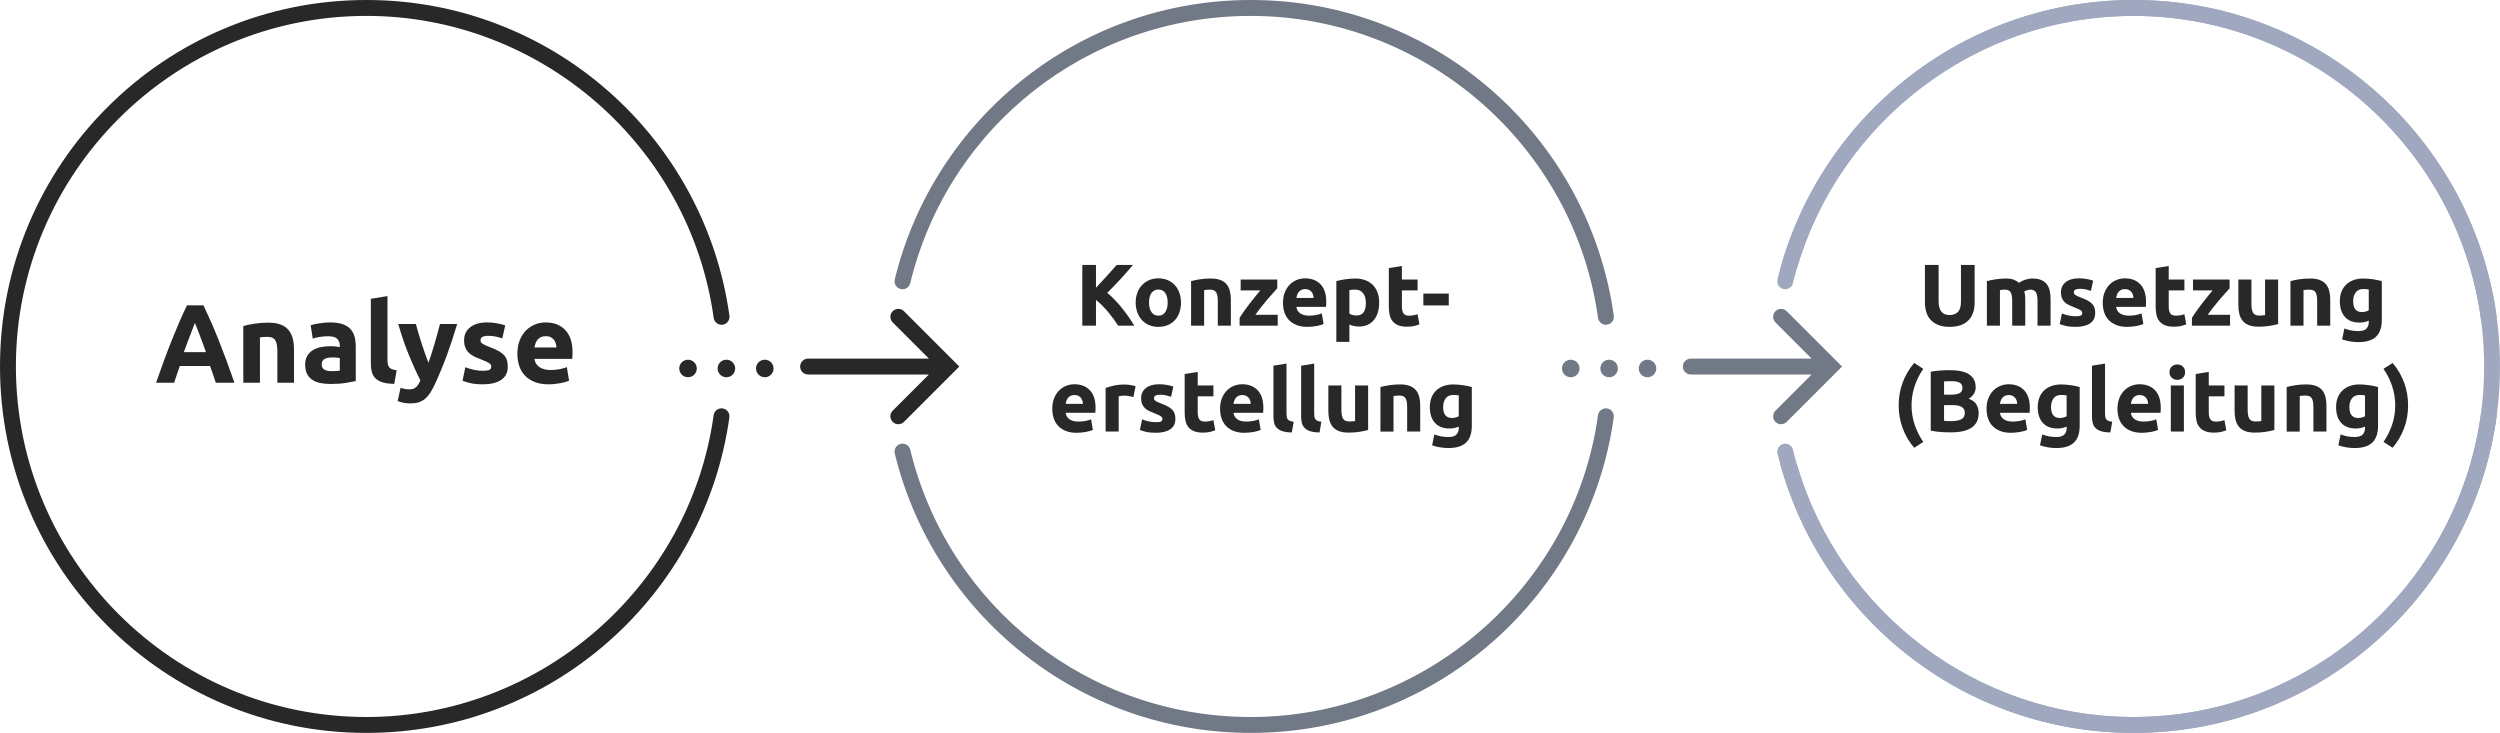 <?xml version="1.0" encoding="UTF-8"?> <svg xmlns="http://www.w3.org/2000/svg" id="_Ńëîé_1" data-name="Ńëîé 1" viewBox="0 0 2596.28 761.13"><defs><style> .cls-1 { fill: #717886; } .cls-2 { fill: #282828; } .cls-3 { fill: #9fa8bf; } </style></defs><path class="cls-2" d="m380.56,761.13c-51.37,0-101.21-10.06-148.14-29.91-45.32-19.17-86.02-46.61-120.96-81.55-34.95-34.95-62.39-75.65-81.55-120.96C10.06,481.78,0,431.94,0,380.56s10.06-101.21,29.91-148.14c19.17-45.32,46.61-86.02,81.55-120.96,34.95-34.95,75.65-62.39,120.96-81.55C279.35,10.06,329.19,0,380.56,0,427.58,0,473.48,8.47,516.99,25.18c42.03,16.14,80.57,39.46,114.55,69.29,68.75,60.36,113.49,143.26,125.98,233.42.3,2.18-.26,4.36-1.59,6.11-1.33,1.76-3.27,2.89-5.45,3.2-.38.05-.76.08-1.14.08-4.09,0-7.6-3.06-8.17-7.13C716.4,151.35,561.38,16.51,380.56,16.51,179.83,16.51,16.51,179.82,16.51,380.56s163.31,364.05,364.05,364.05c180.7,0,335.71-134.75,360.56-313.43.56-4.06,4.08-7.12,8.17-7.12.38,0,.76.03,1.14.08,4.51.63,7.67,4.81,7.04,9.31-12.53,90.11-57.29,172.95-126.03,233.27-33.98,29.81-72.51,53.11-114.52,69.24-43.49,16.7-89.37,25.16-136.37,25.16Z"></path><path class="cls-1" d="m1667.75,337.29c-4.09,0-7.6-3.06-8.17-7.12-24.76-178.81-179.78-313.65-360.59-313.65-168.45,0-313.91,114.14-353.72,277.58-.9,3.71-4.2,6.3-8.02,6.3-.66,0-1.32-.08-1.96-.24-4.42-1.08-7.14-5.55-6.07-9.98,10.01-41.08,26.73-79.98,49.72-115.61,22.59-35.02,50.59-65.95,83.23-91.93,32.96-26.23,69.7-46.66,109.21-60.71C1212.27,7.38,1255.21,0,1298.99,0,1346.01,0,1391.91,8.47,1435.41,25.18c42.03,16.14,80.57,39.46,114.55,69.29,68.75,60.36,113.49,143.26,125.98,233.42.3,2.18-.26,4.36-1.59,6.11-1.33,1.76-3.27,2.89-5.45,3.2-.38.05-.76.08-1.14.08Z"></path><path class="cls-1" d="m1298.99,761.13c-43.79,0-86.72-7.38-127.6-21.92-39.51-14.06-76.25-34.49-109.21-60.71-32.64-25.98-60.65-56.91-83.23-91.93-22.99-35.64-39.71-74.54-49.72-115.61-1.08-4.42,1.64-8.9,6.07-9.98.64-.16,1.3-.24,1.96-.24,3.82,0,7.11,2.59,8.02,6.3,39.81,163.43,185.27,277.58,353.72,277.58,180.71,0,335.71-134.75,360.56-313.44.56-4.06,4.08-7.12,8.17-7.12.38,0,.77.03,1.15.08,4.51.63,7.67,4.81,7.04,9.31-12.53,90.11-57.29,172.96-126.03,233.27-33.98,29.82-72.51,53.11-114.52,69.24-43.49,16.7-89.37,25.16-136.37,25.16Z"></path><path class="cls-2" d="m794.24,391.78c-5.02,0-9.11-4.09-9.11-9.11s4.09-9.11,9.11-9.11,9.11,4.09,9.11,9.11-4.09,9.11-9.11,9.11Zm-39.86,0c-5.02,0-9.11-4.09-9.11-9.11s4.09-9.11,9.11-9.11,9.11,4.09,9.11,9.11-4.09,9.11-9.11,9.11Zm-39.86,0c-5.02,0-9.11-4.09-9.11-9.11s4.09-9.11,9.11-9.11,9.11,4.09,9.11,9.11-4.09,9.11-9.11,9.11Z"></path><path class="cls-2" d="m932.95,440.58c-2.21,0-4.28-.86-5.84-2.42-1.56-1.56-2.42-3.63-2.42-5.84s.86-4.28,2.42-5.84l37.55-37.55h-125.44c-4.55,0-8.26-3.7-8.26-8.26s3.7-8.26,8.26-8.26h125.44l-37.55-37.55c-1.56-1.56-2.42-3.63-2.42-5.84s.86-4.28,2.42-5.84c1.56-1.56,3.63-2.42,5.84-2.42s4.28.86,5.84,2.42l57.48,57.48-57.48,57.48c-1.56,1.56-3.63,2.42-5.84,2.42Z"></path><path class="cls-3" d="m2584.47,337.29c-4.09,0-7.6-3.06-8.17-7.12-24.76-178.81-179.78-313.65-360.59-313.65-168.45,0-313.91,114.14-353.72,277.58-.9,3.71-4.2,6.3-8.02,6.3-.66,0-1.32-.08-1.96-.24-4.42-1.08-7.14-5.55-6.07-9.98,10.01-41.08,26.73-79.98,49.72-115.61,22.59-35.02,50.59-65.95,83.23-91.93,32.96-26.23,69.7-46.66,109.21-60.71C2129,7.38,2171.93,0,2215.71,0,2262.73,0,2308.63,8.47,2352.13,25.18c42.03,16.14,80.57,39.46,114.55,69.29,68.75,60.36,113.49,143.26,125.98,233.42.3,2.18-.26,4.36-1.59,6.11-1.33,1.76-3.27,2.89-5.45,3.2-.38.05-.76.08-1.14.08Z"></path><path class="cls-3" d="m2215.71,761.13c-43.79,0-86.72-7.38-127.6-21.92-39.51-14.06-76.25-34.49-109.21-60.71-32.64-25.98-60.65-56.91-83.23-91.93-22.99-35.64-39.71-74.54-49.72-115.61-1.08-4.42,1.64-8.9,6.07-9.98.64-.16,1.3-.24,1.96-.24,3.82,0,7.11,2.59,8.02,6.3,39.81,163.43,185.27,277.58,353.72,277.58,180.71,0,335.71-134.75,360.56-313.44.56-4.06,4.08-7.12,8.17-7.12.38,0,.77.03,1.15.08,4.51.63,7.67,4.81,7.04,9.31-12.53,90.11-57.29,172.96-126.03,233.27-33.98,29.82-72.51,53.11-114.52,69.24-43.49,16.7-89.37,25.16-136.37,25.16Z"></path><path class="cls-1" d="m1710.96,391.78c-5.02,0-9.11-4.09-9.11-9.11s4.09-9.11,9.11-9.11,9.11,4.09,9.11,9.11-4.09,9.11-9.11,9.11Zm-39.86,0c-5.02,0-9.11-4.09-9.11-9.11s4.09-9.11,9.11-9.11,9.11,4.09,9.11,9.11-4.09,9.11-9.11,9.11Zm-39.86,0c-5.02,0-9.11-4.09-9.11-9.11s4.09-9.11,9.11-9.11,9.11,4.09,9.11,9.11-4.09,9.11-9.11,9.11Z"></path><path class="cls-1" d="m1849.67,440.58c-2.21,0-4.28-.86-5.84-2.42-1.56-1.56-2.42-3.63-2.42-5.84s.86-4.28,2.42-5.84l37.55-37.55h-125.44c-4.55,0-8.26-3.7-8.26-8.26s3.7-8.26,8.26-8.26h125.44l-37.55-37.55c-1.56-1.56-2.42-3.63-2.42-5.84s.86-4.28,2.42-5.84c1.56-1.56,3.63-2.42,5.84-2.42s4.28.86,5.84,2.42l57.48,57.48-57.48,57.48c-1.56,1.56-3.63,2.42-5.84,2.42Z"></path><path class="cls-3" d="m2566.37,232.43c-19.17-45.32-46.61-86.02-81.55-120.96-34.95-34.95-75.65-62.39-120.96-81.55-46.92-19.85-96.76-29.91-148.14-29.91-47,0-92.88,8.47-136.37,25.16-42.01,16.13-80.54,39.43-114.52,69.24-56.36,49.46-96.59,114.07-116.16,185.41h17.15c44.18-153.17,186.53-263.3,349.9-263.3,200.74,0,364.05,163.31,364.05,364.05s-163.31,364.05-364.05,364.05c-163.14,0-305.26-109.77-349.68-262.56h-17.18c19.63,71.01,59.75,135.31,115.88,184.59,33.98,29.84,72.53,53.15,114.55,69.29,43.51,16.71,89.4,25.18,136.42,25.18,51.37,0,101.21-10.06,148.14-29.91,45.32-19.17,86.02-46.61,120.96-81.55,34.95-34.95,62.39-75.65,81.55-120.96,19.85-46.92,29.91-96.76,29.91-148.14s-10.06-101.21-29.91-148.14Z"></path><g><path class="cls-2" d="m224.11,397.49c-.9-2.79-1.86-5.66-2.89-8.61-1.03-2.94-2.06-5.88-3.08-8.79h-31.4c-1.02,2.93-2.03,5.87-3.05,8.82-1.02,2.95-1.97,5.81-2.85,8.58h-18.79c3.02-8.66,5.89-16.66,8.61-24.01,2.71-7.35,5.37-14.27,7.97-20.76s5.16-12.66,7.68-18.5c2.52-5.84,5.14-11.54,7.86-17.11h17.15c2.64,5.57,5.24,11.27,7.81,17.11,2.56,5.84,5.15,12.01,7.75,18.5,2.6,6.5,5.26,13.42,7.98,20.76,2.72,7.35,5.59,15.35,8.62,24.01h-19.38Zm-21.74-62.18c-.4,1.17-1,2.76-1.77,4.76-.78,2.01-1.66,4.33-2.66,6.97-.99,2.63-2.1,5.53-3.33,8.7-1.23,3.17-2.47,6.49-3.74,9.96h22.99c-1.23-3.49-2.42-6.82-3.57-9.99-1.15-3.18-2.25-6.08-3.29-8.72-1.04-2.63-1.95-4.95-2.73-6.96-.78-2.01-1.42-3.58-1.9-4.72Z"></path><path class="cls-2" d="m252.65,338.56c2.94-.85,6.73-1.64,11.37-2.38,4.64-.73,9.51-1.1,14.62-1.1s9.49.68,12.93,2.03c3.44,1.35,6.17,3.27,8.18,5.74,2.01,2.48,3.44,5.41,4.29,8.82.85,3.4,1.28,7.19,1.28,11.37v34.45h-17.28v-32.36c0-5.57-.74-9.51-2.2-11.83-1.47-2.32-4.22-3.48-8.24-3.48-1.24,0-2.55.06-3.94.17-1.39.12-2.63.25-3.71.41v47.1h-17.28v-58.93Z"></path><path class="cls-2" d="m342.9,334.85c5.1,0,9.36.58,12.76,1.74,3.4,1.16,6.13,2.82,8.18,4.99,2.05,2.17,3.5,4.8,4.35,7.89.85,3.09,1.28,6.54,1.28,10.32v35.96c-2.48.54-5.92,1.18-10.32,1.91-4.41.73-9.74,1.1-16.01,1.1-3.94,0-7.52-.35-10.73-1.04-3.21-.7-5.97-1.84-8.29-3.42-2.32-1.58-4.1-3.65-5.34-6.21-1.24-2.55-1.86-5.68-1.86-9.4s.71-6.57,2.15-9.05c1.43-2.47,3.34-4.45,5.74-5.92,2.4-1.47,5.14-2.53,8.24-3.19,3.09-.66,6.3-.99,9.63-.99,2.24,0,4.23.1,5.97.29,1.74.19,3.15.45,4.23.75v-1.62c0-2.94-.89-5.3-2.67-7.08-1.78-1.78-4.87-2.67-9.28-2.67-2.94,0-5.84.21-8.7.64-2.86.43-5.34,1.03-7.42,1.8l-2.2-13.92c1-.31,2.26-.64,3.77-.99,1.51-.35,3.15-.66,4.93-.93,1.78-.27,3.65-.5,5.63-.7,1.97-.19,3.96-.29,5.97-.29Zm1.39,50.58c1.7,0,3.32-.04,4.87-.12,1.55-.08,2.78-.19,3.71-.35v-13.11c-.7-.15-1.74-.31-3.13-.46-1.39-.15-2.67-.23-3.83-.23-1.62,0-3.15.1-4.58.29-1.43.19-2.69.56-3.77,1.1-1.08.54-1.93,1.28-2.55,2.2-.62.93-.93,2.09-.93,3.48,0,2.71.91,4.58,2.73,5.63,1.82,1.04,4.31,1.57,7.48,1.57Z"></path><path class="cls-2" d="m409.48,398.65c-5.03-.08-9.11-.62-12.24-1.62-3.13-1-5.61-2.42-7.42-4.23-1.82-1.82-3.06-4.02-3.71-6.61-.66-2.59-.99-5.51-.99-8.76v-67.16l17.28-2.78v66.47c0,1.55.12,2.94.35,4.18.23,1.24.68,2.28,1.33,3.13.66.85,1.6,1.55,2.84,2.09,1.24.54,2.9.89,4.99,1.04l-2.44,14.27Z"></path><path class="cls-2" d="m474.79,336.47c-3.49,11.76-7.13,22.78-10.93,33.06-3.8,10.29-7.95,20.26-12.44,29.93-1.63,3.48-3.25,6.44-4.88,8.87-1.63,2.44-3.41,4.45-5.34,6.03-1.94,1.58-4.12,2.74-6.56,3.48-2.44.73-5.29,1.1-8.54,1.1-2.71,0-5.21-.25-7.49-.75-2.28-.5-4.16-1.06-5.63-1.68l3.02-13.8c1.78.62,3.37,1.04,4.76,1.28,1.39.23,2.86.35,4.41.35,3.09,0,5.47-.83,7.14-2.49,1.66-1.66,3.08-3.96,4.24-6.9-3.95-7.73-7.89-16.41-11.84-26.04-3.95-9.63-7.66-20.43-11.14-32.42h18.33c.78,3.02,1.69,6.28,2.74,9.8,1.05,3.52,2.16,7.08,3.32,10.67,1.16,3.6,2.35,7.1,3.55,10.5,1.2,3.4,2.35,6.5,3.44,9.28,1.01-2.78,2.06-5.88,3.14-9.28,1.09-3.4,2.16-6.9,3.2-10.5,1.05-3.6,2.06-7.15,3.03-10.67.97-3.52,1.84-6.79,2.62-9.8h17.87Z"></path><path class="cls-2" d="m501.47,385.07c3.17,0,5.41-.31,6.73-.93,1.31-.62,1.97-1.82,1.97-3.6,0-1.39-.85-2.61-2.55-3.65-1.7-1.04-4.29-2.22-7.77-3.54-2.71-1-5.16-2.05-7.37-3.13-2.2-1.08-4.08-2.38-5.63-3.89-1.55-1.51-2.75-3.31-3.6-5.39-.85-2.09-1.28-4.6-1.28-7.54,0-5.72,2.13-10.25,6.38-13.57,4.25-3.32,10.09-4.99,17.52-4.99,3.71,0,7.27.33,10.67.99,3.4.66,6.11,1.37,8.12,2.15l-3.02,13.46c-2.01-.7-4.2-1.31-6.55-1.86-2.36-.54-5.01-.81-7.95-.81-5.41,0-8.12,1.51-8.12,4.52,0,.7.12,1.32.35,1.86.23.54.7,1.06,1.39,1.57.7.5,1.64,1.05,2.84,1.63,1.2.59,2.73,1.23,4.58,1.93,3.79,1.4,6.92,2.79,9.4,4.15,2.47,1.37,4.43,2.84,5.86,4.42,1.43,1.58,2.44,3.34,3.02,5.27.58,1.93.87,4.17.87,6.71,0,6.02-2.26,10.57-6.79,13.66-4.52,3.08-10.92,4.63-19.2,4.63-5.41,0-9.92-.46-13.51-1.39-3.6-.93-6.09-1.7-7.48-2.32l2.9-14.04c2.94,1.16,5.95,2.07,9.05,2.73,3.09.66,6.15.99,9.16.99Z"></path><path class="cls-2" d="m537.31,367.44c0-5.41.83-10.15,2.49-14.21,1.66-4.06,3.85-7.44,6.55-10.15,2.71-2.71,5.82-4.76,9.34-6.15,3.52-1.39,7.13-2.09,10.85-2.09,8.66,0,15.5,2.65,20.53,7.95,5.03,5.3,7.54,13.09,7.54,23.37,0,1.01-.04,2.11-.12,3.31-.08,1.2-.16,2.26-.23,3.19h-39.21c.39,3.56,2.05,6.38,4.99,8.47,2.94,2.09,6.88,3.13,11.83,3.13,3.17,0,6.28-.29,9.34-.87,3.05-.58,5.55-1.29,7.48-2.15l2.32,14.04c-.93.46-2.17.93-3.71,1.39-1.55.46-3.27.87-5.16,1.22-1.9.35-3.93.64-6.09.87-2.17.23-4.33.35-6.5.35-5.49,0-10.27-.81-14.33-2.44s-7.42-3.85-10.09-6.67c-2.67-2.82-4.64-6.17-5.92-10.03-1.28-3.87-1.91-8.04-1.91-12.53Zm40.6-6.61c-.08-1.47-.33-2.9-.75-4.29-.43-1.39-1.08-2.63-1.97-3.71-.89-1.08-2.01-1.97-3.36-2.67-1.35-.7-3.04-1.04-5.05-1.04s-3.6.33-4.99.99c-1.39.66-2.55,1.53-3.48,2.61-.93,1.08-1.64,2.34-2.15,3.77-.5,1.43-.87,2.88-1.1,4.35h22.85Z"></path></g><g><path class="cls-2" d="m1161.18,338.19c-1.28-2.05-2.78-4.27-4.52-6.65-1.73-2.38-3.6-4.79-5.61-7.21-2-2.42-4.1-4.74-6.29-6.96-2.19-2.22-4.38-4.18-6.57-5.89v26.71h-14.2v-63.06h14.2v23.7c3.65-3.83,7.36-7.84,11.12-12.03,3.77-4.18,7.24-8.08,10.43-11.67h16.85c-4.29,5.11-8.61,10.03-12.95,14.74-4.34,4.72-8.91,9.46-13.71,14.24,5.04,4.21,9.91,9.2,14.6,14.98,4.69,5.78,9.19,12.14,13.52,19.1h-16.88Z"></path><path class="cls-2" d="m1226.47,314.16c0,3.76-.55,7.2-1.64,10.33-1.09,3.12-2.67,5.79-4.73,8.01-2.06,2.22-4.54,3.93-7.42,5.14-2.88,1.21-6.11,1.82-9.69,1.82s-6.72-.61-9.6-1.82c-2.88-1.21-5.35-2.93-7.42-5.14-2.06-2.21-3.67-4.88-4.82-8.01-1.15-3.12-1.73-6.57-1.73-10.33s.59-7.19,1.77-10.28c1.18-3.09,2.82-5.73,4.91-7.92,2.09-2.18,4.58-3.88,7.46-5.1,2.88-1.21,6.02-1.82,9.42-1.82s6.63.61,9.51,1.82c2.88,1.21,5.35,2.91,7.42,5.1,2.06,2.18,3.67,4.82,4.82,7.92,1.15,3.09,1.73,6.52,1.73,10.28Zm-13.83,0c0-4.19-.83-7.48-2.5-9.87-1.67-2.4-4.05-3.59-7.14-3.59s-5.49,1.2-7.19,3.59c-1.7,2.4-2.55,5.69-2.55,9.87s.85,7.51,2.55,9.96c1.7,2.46,4.09,3.69,7.19,3.69s5.47-1.23,7.14-3.69c1.67-2.46,2.5-5.78,2.5-9.96Z"></path><path class="cls-2" d="m1236.93,291.96c2.3-.67,5.28-1.29,8.92-1.87,3.64-.58,7.46-.86,11.47-.86s7.45.53,10.15,1.59c2.7,1.06,4.84,2.56,6.42,4.5,1.58,1.94,2.7,4.25,3.37,6.92.67,2.67,1,5.64,1,8.92v27.03h-13.56v-25.39c0-4.37-.58-7.46-1.73-9.28-1.15-1.82-3.31-2.73-6.46-2.73-.97,0-2,.05-3.09.14-1.09.09-2.06.2-2.91.32v36.95h-13.56v-46.23Z"></path><path class="cls-2" d="m1326.47,299.42c-1.09,1.21-2.57,2.85-4.42,4.91-1.85,2.06-3.85,4.34-5.97,6.83-2.13,2.49-4.27,5.1-6.43,7.83-2.16,2.73-4.12,5.37-5.88,7.92h23.16v11.28h-39.58v-8.01c1.27-2.18,2.81-4.53,4.6-7.05,1.79-2.52,3.67-5.05,5.64-7.6,1.97-2.55,3.93-5.02,5.87-7.42,1.94-2.4,3.73-4.56,5.37-6.51h-20.38v-11.28h38.04v9.1Z"></path><path class="cls-2" d="m1332.39,314.62c0-4.25.65-7.96,1.96-11.15,1.3-3.19,3.02-5.84,5.14-7.96,2.12-2.12,4.56-3.73,7.33-4.82,2.76-1.09,5.6-1.64,8.51-1.64,6.79,0,12.16,2.08,16.11,6.23,3.94,4.16,5.92,10.27,5.92,18.34,0,.79-.03,1.65-.09,2.59-.06.94-.12,1.77-.18,2.5h-30.76c.3,2.79,1.61,5,3.91,6.64,2.3,1.64,5.4,2.46,9.28,2.46,2.49,0,4.93-.23,7.33-.68,2.4-.46,4.35-1.02,5.87-1.68l1.82,11.01c-.73.36-1.7.73-2.91,1.09-1.21.36-2.56.68-4.05.96-1.49.27-3.08.5-4.78.68-1.7.18-3.4.27-5.1.27-4.31,0-8.05-.64-11.24-1.91-3.18-1.27-5.82-3.02-7.92-5.23-2.09-2.21-3.64-4.84-4.64-7.87-1-3.03-1.5-6.31-1.5-9.83Zm31.85-5.19c-.06-1.15-.26-2.27-.59-3.37-.33-1.09-.85-2.06-1.55-2.91-.7-.85-1.58-1.55-2.64-2.09-1.06-.55-2.38-.82-3.96-.82s-2.82.26-3.91.77c-1.09.52-2,1.2-2.73,2.05-.73.85-1.29,1.84-1.68,2.96-.4,1.12-.68,2.26-.86,3.41h17.93Z"></path><path class="cls-2" d="m1432.31,314.26c0,3.7-.46,7.07-1.37,10.1-.91,3.03-2.25,5.64-4,7.83-1.76,2.18-3.94,3.88-6.55,5.1-2.61,1.21-5.61,1.82-9.01,1.82-1.88,0-3.64-.18-5.28-.55-1.64-.36-3.22-.88-4.73-1.55v18.02h-13.56v-63.06c1.21-.36,2.61-.71,4.19-1.05,1.58-.33,3.23-.62,4.96-.86,1.73-.24,3.49-.44,5.28-.59,1.79-.15,3.5-.23,5.14-.23,3.94,0,7.46.59,10.56,1.77,3.09,1.18,5.7,2.85,7.83,5,2.12,2.15,3.75,4.78,4.87,7.87,1.12,3.09,1.68,6.55,1.68,10.37Zm-13.83.36c0-4.19-.94-7.54-2.82-10.06-1.88-2.52-4.67-3.78-8.37-3.78-1.21,0-2.34.05-3.37.14-1.03.09-1.88.2-2.55.32v24.48c.85.55,1.96,1,3.32,1.36,1.37.36,2.74.55,4.14.55,6.43,0,9.65-4.34,9.65-13.01Z"></path><path class="cls-2" d="m1442.32,278.4l13.56-2.18v14.1h16.29v11.28h-16.29v16.83c0,2.85.5,5.13,1.5,6.83,1,1.7,3.02,2.55,6.05,2.55,1.46,0,2.96-.14,4.5-.41,1.55-.27,2.96-.65,4.23-1.14l1.91,10.56c-1.64.67-3.46,1.24-5.46,1.73s-4.46.73-7.37.73c-3.7,0-6.77-.5-9.19-1.5-2.43-1-4.37-2.4-5.82-4.19-1.46-1.79-2.47-3.96-3.05-6.51-.58-2.55-.86-5.37-.86-8.46v-40.22Z"></path><path class="cls-2" d="m1478.17,304.88h26.39v12.29h-26.39v-12.29Z"></path><path class="cls-2" d="m1092.79,424.62c0-4.25.65-7.96,1.96-11.15,1.3-3.19,3.02-5.84,5.14-7.96s4.56-3.73,7.33-4.82c2.76-1.09,5.6-1.64,8.51-1.64,6.79,0,12.16,2.08,16.11,6.23,3.94,4.16,5.92,10.27,5.92,18.34,0,.79-.03,1.65-.09,2.59-.06.94-.12,1.77-.18,2.5h-30.76c.3,2.79,1.61,5,3.91,6.64,2.3,1.64,5.4,2.46,9.28,2.46,2.49,0,4.93-.23,7.33-.68,2.4-.46,4.35-1.01,5.87-1.68l1.82,11.01c-.73.36-1.7.73-2.91,1.09-1.21.36-2.56.68-4.05.96-1.49.27-3.08.5-4.78.68-1.7.18-3.4.27-5.1.27-4.31,0-8.05-.64-11.24-1.91-3.18-1.27-5.82-3.02-7.92-5.23-2.09-2.21-3.64-4.84-4.64-7.87-1-3.03-1.5-6.31-1.5-9.83Zm31.85-5.19c-.06-1.15-.26-2.27-.59-3.37-.33-1.09-.85-2.06-1.55-2.91-.7-.85-1.58-1.55-2.64-2.09-1.06-.55-2.38-.82-3.96-.82s-2.82.26-3.91.77c-1.09.52-2,1.2-2.73,2.05-.73.85-1.29,1.84-1.68,2.96-.4,1.12-.68,2.26-.86,3.41h17.93Z"></path><path class="cls-2" d="m1177.06,412.33c-1.21-.3-2.64-.62-4.28-.96-1.64-.33-3.4-.5-5.28-.5-.85,0-1.87.08-3.05.23-1.18.15-2.08.32-2.68.5v36.58h-13.56v-45.32c2.43-.85,5.29-1.65,8.6-2.41,3.31-.76,6.99-1.14,11.06-1.14.73,0,1.61.05,2.64.14,1.03.09,2.06.21,3.09.36,1.03.15,2.06.33,3.09.55,1.03.21,1.91.47,2.64.77l-2.28,11.19Z"></path><path class="cls-2" d="m1200.35,438.45c2.49,0,4.25-.24,5.28-.73,1.03-.48,1.55-1.42,1.55-2.82,0-1.09-.67-2.05-2-2.87-1.34-.82-3.37-1.74-6.1-2.78-2.12-.79-4.05-1.61-5.78-2.46-1.73-.85-3.2-1.87-4.41-3.05-1.21-1.18-2.15-2.59-2.82-4.23-.67-1.64-1-3.61-1-5.92,0-4.49,1.67-8.04,5-10.65,3.34-2.61,7.92-3.91,13.74-3.91,2.91,0,5.7.26,8.37.77,2.67.52,4.79,1.08,6.37,1.68l-2.37,10.56c-1.58-.55-3.29-1.03-5.14-1.46-1.85-.42-3.93-.64-6.23-.64-4.25,0-6.37,1.18-6.37,3.55,0,.55.09,1.03.27,1.46.18.42.55.83,1.09,1.23.55.4,1.29.82,2.23,1.28.94.46,2.14.96,3.59,1.51,2.97,1.1,5.43,2.19,7.37,3.26,1.94,1.07,3.47,2.23,4.6,3.47,1.12,1.24,1.91,2.62,2.37,4.13.45,1.51.68,3.27.68,5.27,0,4.72-1.77,8.29-5.32,10.71-3.55,2.42-8.57,3.63-15.06,3.63-4.25,0-7.78-.36-10.6-1.09-2.82-.73-4.78-1.33-5.87-1.82l2.28-11.01c2.3.91,4.67,1.62,7.1,2.14,2.43.52,4.82.77,7.19.77Z"></path><path class="cls-2" d="m1230.29,388.4l13.56-2.18v14.1h16.29v11.28h-16.29v16.83c0,2.85.5,5.13,1.5,6.83,1,1.7,3.02,2.55,6.05,2.55,1.46,0,2.96-.14,4.5-.41,1.55-.27,2.96-.65,4.23-1.14l1.91,10.56c-1.64.67-3.46,1.24-5.46,1.73-2,.48-4.46.73-7.37.73-3.7,0-6.77-.5-9.19-1.5-2.43-1-4.37-2.4-5.82-4.19-1.46-1.79-2.47-3.96-3.05-6.51-.58-2.55-.86-5.37-.86-8.46v-40.22Z"></path><path class="cls-2" d="m1267.05,424.62c0-4.25.65-7.96,1.96-11.15,1.3-3.19,3.02-5.84,5.14-7.96s4.56-3.73,7.33-4.82c2.76-1.09,5.6-1.64,8.51-1.64,6.79,0,12.16,2.08,16.11,6.23,3.94,4.16,5.92,10.27,5.92,18.34,0,.79-.03,1.65-.09,2.59-.06.94-.12,1.77-.18,2.5h-30.76c.3,2.79,1.61,5,3.91,6.64,2.3,1.64,5.4,2.46,9.28,2.46,2.49,0,4.93-.23,7.33-.68,2.4-.46,4.35-1.01,5.87-1.68l1.82,11.01c-.73.36-1.7.73-2.91,1.09-1.21.36-2.56.68-4.05.96-1.49.27-3.08.5-4.78.68-1.7.18-3.4.27-5.1.27-4.31,0-8.05-.64-11.24-1.91-3.18-1.27-5.82-3.02-7.92-5.23-2.09-2.21-3.64-4.84-4.64-7.87-1-3.03-1.5-6.31-1.5-9.83Zm31.85-5.19c-.06-1.15-.26-2.27-.59-3.37-.33-1.09-.85-2.06-1.55-2.91-.7-.85-1.58-1.55-2.64-2.09-1.06-.55-2.38-.82-3.96-.82s-2.82.26-3.91.77c-1.09.52-2,1.2-2.73,2.05-.73.85-1.29,1.84-1.68,2.96-.4,1.12-.68,2.26-.86,3.41h17.93Z"></path><path class="cls-2" d="m1341.58,449.1c-3.94-.06-7.14-.49-9.6-1.27-2.46-.79-4.4-1.9-5.82-3.32-1.43-1.42-2.4-3.15-2.91-5.19-.52-2.03-.77-4.32-.77-6.87v-52.69l13.56-2.18v52.14c0,1.21.09,2.31.27,3.28.18.97.53,1.79,1.05,2.46.51.67,1.26,1.21,2.23,1.64.97.42,2.27.7,3.91.82l-1.91,11.19Z"></path><path class="cls-2" d="m1370.34,449.1c-3.94-.06-7.14-.49-9.6-1.27-2.46-.79-4.4-1.9-5.82-3.32-1.43-1.42-2.4-3.15-2.91-5.19-.52-2.03-.77-4.32-.77-6.87v-52.69l13.56-2.18v52.14c0,1.21.09,2.31.27,3.28.18.97.53,1.79,1.05,2.46.51.67,1.26,1.21,2.23,1.64.97.42,2.27.7,3.91.82l-1.91,11.19Z"></path><path class="cls-2" d="m1420.84,446.55c-2.31.67-5.28,1.29-8.92,1.87-3.64.58-7.46.86-11.47.86s-7.45-.55-10.15-1.64c-2.7-1.09-4.84-2.62-6.42-4.6-1.58-1.97-2.7-4.32-3.37-7.05-.67-2.73-1-5.73-1-9.01v-26.66h13.56v25.03c0,4.37.58,7.52,1.73,9.46,1.15,1.94,3.31,2.91,6.46,2.91.97,0,2-.05,3.09-.14,1.09-.09,2.06-.2,2.91-.32v-36.95h13.56v46.23Z"></path><path class="cls-2" d="m1433.58,401.96c2.3-.67,5.28-1.29,8.92-1.87,3.64-.58,7.46-.87,11.47-.87s7.45.53,10.15,1.59c2.7,1.06,4.84,2.56,6.42,4.5,1.58,1.94,2.7,4.25,3.37,6.92.67,2.67,1,5.64,1,8.92v27.03h-13.56v-25.39c0-4.37-.58-7.46-1.73-9.28-1.15-1.82-3.31-2.73-6.46-2.73-.97,0-2,.04-3.09.14-1.09.09-2.06.2-2.91.32v36.95h-13.56v-46.23Z"></path><path class="cls-2" d="m1528.49,442.18c0,7.83-1.99,13.63-5.96,17.43-3.97,3.79-10.12,5.69-18.43,5.69-2.91,0-5.82-.26-8.74-.77-2.91-.52-5.61-1.2-8.1-2.05l2.37-11.38c2.12.85,4.35,1.52,6.69,2,2.33.49,4.99.73,7.96.73,3.88,0,6.63-.85,8.24-2.55,1.61-1.7,2.41-3.88,2.41-6.55v-1.73c-1.46.67-2.96,1.17-4.5,1.5-1.55.33-3.23.5-5.05.5-6.61,0-11.68-1.96-15.2-5.87-3.52-3.91-5.28-9.39-5.28-16.42,0-3.52.55-6.72,1.64-9.6,1.09-2.88,2.68-5.35,4.78-7.42,2.09-2.06,4.65-3.65,7.69-4.78,3.03-1.12,6.46-1.68,10.28-1.68,1.64,0,3.32.08,5.05.23,1.73.15,3.44.35,5.14.59,1.7.24,3.32.53,4.87.86,1.55.33,2.93.68,4.14,1.05v40.22Zm-29.76-19.47c0,7.58,3.06,11.38,9.19,11.38,1.39,0,2.7-.18,3.91-.55,1.21-.36,2.24-.79,3.09-1.27v-21.66c-.67-.12-1.46-.23-2.37-.32-.91-.09-1.97-.14-3.18-.14-3.58,0-6.25,1.18-8.01,3.55-1.76,2.37-2.64,5.37-2.64,9.01Z"></path></g><g><path class="cls-2" d="m2024.65,339.46c-4.43,0-8.25-.62-11.47-1.87-3.22-1.24-5.87-2.97-7.96-5.19-2.09-2.21-3.64-4.85-4.64-7.92-1-3.06-1.5-6.45-1.5-10.15v-39.22h14.2v38.04c0,2.55.29,4.72.86,6.51.58,1.79,1.36,3.25,2.37,4.37,1,1.12,2.21,1.93,3.64,2.41,1.42.49,2.99.73,4.69.73,3.46,0,6.26-1.06,8.42-3.18,2.15-2.12,3.23-5.73,3.23-10.83v-38.04h14.2v39.22c0,3.7-.52,7.1-1.55,10.19-1.03,3.09-2.61,5.75-4.73,7.96-2.12,2.22-4.82,3.93-8.1,5.14s-7.16,1.82-11.65,1.82Z"></path><path class="cls-2" d="m2089.71,312.8c0-4.37-.56-7.46-1.68-9.28-1.12-1.82-3.05-2.73-5.78-2.73-.85,0-1.73.05-2.64.14-.91.09-1.79.2-2.64.32v36.95h-13.56v-46.23c1.15-.3,2.5-.62,4.05-.96,1.55-.33,3.18-.64,4.91-.91,1.73-.27,3.5-.48,5.32-.64,1.82-.15,3.61-.23,5.37-.23,3.46,0,6.26.44,8.42,1.32,2.15.88,3.93,1.93,5.32,3.14,1.94-1.4,4.17-2.49,6.69-3.28,2.52-.79,4.84-1.18,6.96-1.18,3.82,0,6.96.53,9.42,1.59,2.46,1.06,4.41,2.56,5.87,4.5,1.46,1.94,2.46,4.25,3,6.92.55,2.67.82,5.64.82,8.92v27.03h-13.56v-25.39c0-4.37-.56-7.46-1.68-9.28-1.12-1.82-3.05-2.73-5.78-2.73-.73,0-1.75.18-3.05.55-1.3.36-2.38.82-3.23,1.36.42,1.4.7,2.87.82,4.41.12,1.55.18,3.2.18,4.96v26.12h-13.56v-25.39Z"></path><path class="cls-2" d="m2155.6,328.45c2.49,0,4.25-.24,5.28-.73,1.03-.48,1.55-1.42,1.55-2.82,0-1.09-.67-2.05-2-2.87-1.33-.82-3.37-1.74-6.1-2.78-2.12-.79-4.05-1.61-5.78-2.46-1.73-.85-3.2-1.87-4.41-3.05-1.21-1.18-2.15-2.59-2.82-4.23-.67-1.64-1-3.61-1-5.92,0-4.49,1.67-8.04,5-10.65,3.34-2.61,7.92-3.91,13.74-3.91,2.91,0,5.7.26,8.37.77,2.67.52,4.79,1.08,6.37,1.68l-2.37,10.56c-1.58-.55-3.29-1.03-5.14-1.46-1.85-.42-3.93-.64-6.23-.64-4.25,0-6.37,1.18-6.37,3.55,0,.55.09,1.03.27,1.46.18.42.55.83,1.09,1.23.55.4,1.29.82,2.23,1.28.94.46,2.14.96,3.59,1.51,2.97,1.1,5.43,2.19,7.37,3.26,1.94,1.07,3.47,2.23,4.6,3.47,1.12,1.24,1.91,2.62,2.37,4.13.45,1.51.68,3.27.68,5.27,0,4.72-1.78,8.29-5.32,10.72-3.55,2.42-8.57,3.63-15.06,3.63-4.25,0-7.78-.36-10.6-1.09-2.82-.73-4.78-1.33-5.87-1.82l2.28-11.01c2.3.91,4.67,1.62,7.1,2.14,2.43.52,4.82.77,7.19.77Z"></path><path class="cls-2" d="m2183.72,314.62c0-4.25.65-7.96,1.96-11.15,1.3-3.19,3.02-5.84,5.14-7.96,2.12-2.12,4.56-3.73,7.33-4.82,2.76-1.09,5.6-1.64,8.51-1.64,6.79,0,12.16,2.08,16.11,6.23,3.94,4.16,5.92,10.27,5.92,18.34,0,.79-.03,1.65-.09,2.59-.06.94-.12,1.77-.18,2.5h-30.76c.3,2.79,1.61,5,3.91,6.64,2.3,1.64,5.4,2.46,9.28,2.46,2.49,0,4.93-.23,7.33-.68s4.35-1.02,5.87-1.68l1.82,11.01c-.73.36-1.7.73-2.91,1.09-1.21.36-2.56.68-4.05.96-1.49.27-3.08.5-4.78.68-1.7.18-3.4.27-5.1.27-4.31,0-8.05-.64-11.24-1.91-3.18-1.27-5.82-3.02-7.92-5.23-2.09-2.21-3.64-4.84-4.64-7.87-1-3.03-1.5-6.31-1.5-9.83Zm31.85-5.19c-.06-1.15-.26-2.27-.59-3.37-.33-1.09-.85-2.06-1.55-2.91-.7-.85-1.58-1.55-2.64-2.09-1.06-.55-2.38-.82-3.96-.82s-2.82.26-3.91.77c-1.09.52-2,1.2-2.73,2.05-.73.85-1.29,1.84-1.68,2.96-.39,1.12-.68,2.26-.86,3.41h17.93Z"></path><path class="cls-2" d="m2238.68,278.4l13.56-2.18v14.1h16.29v11.28h-16.29v16.83c0,2.85.5,5.13,1.5,6.83,1,1.7,3.02,2.55,6.05,2.55,1.46,0,2.96-.14,4.5-.41,1.55-.27,2.96-.65,4.23-1.14l1.91,10.56c-1.64.67-3.46,1.24-5.46,1.73s-4.46.73-7.37.73c-3.7,0-6.77-.5-9.19-1.5-2.43-1-4.37-2.4-5.82-4.19-1.46-1.79-2.47-3.96-3.05-6.51s-.86-5.37-.86-8.46v-40.22Z"></path><path class="cls-2" d="m2315.48,299.42c-1.1,1.21-2.57,2.85-4.42,4.91-1.85,2.06-3.85,4.34-5.97,6.83-2.13,2.49-4.27,5.1-6.43,7.83-2.16,2.73-4.12,5.37-5.88,7.92h23.16v11.28h-39.59v-8.01c1.27-2.18,2.81-4.53,4.6-7.05,1.79-2.52,3.67-5.05,5.64-7.6,1.97-2.55,3.93-5.02,5.87-7.42,1.94-2.4,3.73-4.56,5.37-6.51h-20.38v-11.28h38.04v9.1Z"></path><path class="cls-2" d="m2365.9,336.55c-2.31.67-5.28,1.29-8.92,1.87-3.64.58-7.46.86-11.47.86s-7.45-.55-10.15-1.64c-2.7-1.09-4.84-2.62-6.42-4.6-1.58-1.97-2.7-4.32-3.37-7.05-.67-2.73-1-5.73-1-9.01v-26.66h13.56v25.03c0,4.37.58,7.52,1.73,9.46,1.15,1.94,3.31,2.91,6.46,2.91.97,0,2-.05,3.09-.14,1.09-.09,2.06-.2,2.91-.32v-36.95h13.56v46.23Z"></path><path class="cls-2" d="m2378.64,291.96c2.3-.67,5.28-1.29,8.92-1.87,3.64-.58,7.46-.86,11.47-.86s7.45.53,10.15,1.59c2.7,1.06,4.84,2.56,6.42,4.5,1.58,1.94,2.7,4.25,3.37,6.92.67,2.67,1,5.64,1,8.92v27.03h-13.56v-25.39c0-4.37-.58-7.46-1.73-9.28-1.15-1.82-3.31-2.73-6.46-2.73-.97,0-2,.05-3.09.14-1.09.09-2.06.2-2.91.32v36.95h-13.56v-46.23Z"></path><path class="cls-2" d="m2473.55,332.18c0,7.83-1.99,13.63-5.96,17.43-3.97,3.79-10.12,5.69-18.43,5.69-2.91,0-5.82-.26-8.74-.77-2.91-.52-5.61-1.2-8.1-2.05l2.37-11.38c2.12.85,4.35,1.52,6.69,2,2.33.48,4.99.73,7.96.73,3.88,0,6.63-.85,8.23-2.55,1.61-1.7,2.41-3.88,2.41-6.55v-1.73c-1.46.67-2.96,1.17-4.5,1.5-1.55.33-3.23.5-5.05.5-6.61,0-11.68-1.96-15.2-5.87-3.52-3.91-5.28-9.39-5.28-16.43,0-3.52.54-6.72,1.64-9.6,1.09-2.88,2.69-5.35,4.78-7.42,2.09-2.06,4.66-3.65,7.69-4.78,3.03-1.12,6.46-1.68,10.28-1.68,1.64,0,3.32.08,5.05.23,1.73.15,3.44.35,5.14.59,1.7.24,3.32.53,4.87.86,1.55.33,2.93.68,4.14,1.05v40.22Zm-29.76-19.47c0,7.58,3.06,11.38,9.19,11.38,1.39,0,2.7-.18,3.91-.55,1.21-.36,2.24-.79,3.09-1.27v-21.66c-.67-.12-1.46-.23-2.37-.32-.91-.09-1.97-.14-3.18-.14-3.58,0-6.25,1.18-8.01,3.55-1.76,2.37-2.64,5.37-2.64,9.01Z"></path><path class="cls-2" d="m1985.16,420.98c0,7.16,1.12,13.98,3.37,20.48,2.24,6.49,5.19,12.31,8.83,17.47l-9.46,6.1c-5.16-6.01-9.13-12.74-11.92-20.2-2.79-7.46-4.19-15.41-4.19-23.84s1.39-16.38,4.19-23.84c2.79-7.46,6.76-14.2,11.92-20.2l9.46,6.1c-3.64,5.16-6.58,10.98-8.83,17.47-2.25,6.49-3.37,13.32-3.37,20.47Z"></path><path class="cls-2" d="m2026.11,449.01c-3.46,0-6.9-.11-10.33-.32-3.43-.21-6.99-.71-10.69-1.5v-61.15c2.91-.55,6.1-.96,9.55-1.23,3.46-.27,6.67-.41,9.65-.41,4,0,7.69.29,11.06.86,3.37.58,6.26,1.56,8.69,2.96,2.43,1.4,4.32,3.23,5.69,5.51,1.36,2.27,2.05,5.08,2.05,8.42,0,5.04-2.43,9.01-7.28,11.92,4,1.52,6.73,3.58,8.19,6.19,1.46,2.61,2.18,5.55,2.18,8.83,0,6.61-2.41,11.59-7.23,14.92-4.82,3.34-12,5-21.52,5Zm-7.19-39.13h6.92c4.37,0,7.49-.56,9.37-1.68,1.88-1.12,2.82-2.93,2.82-5.42s-.97-4.34-2.91-5.37c-1.94-1.03-4.79-1.55-8.55-1.55-1.21,0-2.52.02-3.91.05-1.4.03-2.64.11-3.73.23v13.74Zm0,10.83v16.29c1.03.12,2.15.21,3.37.27,1.21.06,2.55.09,4,.09,4.25,0,7.67-.61,10.28-1.82,2.61-1.21,3.91-3.46,3.91-6.73,0-2.91-1.09-4.99-3.28-6.23-2.18-1.24-5.31-1.87-9.37-1.87h-8.92Z"></path><path class="cls-2" d="m2063.05,424.62c0-4.25.65-7.96,1.96-11.15,1.3-3.19,3.02-5.84,5.14-7.96,2.12-2.12,4.56-3.73,7.33-4.82,2.76-1.09,5.6-1.64,8.51-1.64,6.79,0,12.16,2.08,16.11,6.23,3.94,4.16,5.92,10.27,5.92,18.34,0,.79-.03,1.65-.09,2.59-.06.94-.12,1.77-.18,2.5h-30.76c.3,2.79,1.61,5,3.91,6.64,2.3,1.64,5.4,2.46,9.28,2.46,2.49,0,4.93-.23,7.33-.68s4.35-1.01,5.87-1.68l1.82,11.01c-.73.36-1.7.73-2.91,1.09-1.21.36-2.56.68-4.05.96-1.49.27-3.08.5-4.78.68-1.7.18-3.4.27-5.1.27-4.31,0-8.05-.64-11.24-1.91s-5.82-3.02-7.92-5.23c-2.09-2.21-3.64-4.84-4.64-7.87-1-3.03-1.5-6.31-1.5-9.83Zm31.85-5.19c-.06-1.15-.26-2.27-.59-3.37-.33-1.09-.85-2.06-1.55-2.91-.7-.85-1.58-1.55-2.64-2.09-1.06-.55-2.38-.82-3.96-.82s-2.82.26-3.91.77c-1.09.52-2,1.2-2.73,2.05-.73.85-1.29,1.84-1.68,2.96-.39,1.12-.68,2.26-.86,3.41h17.93Z"></path><path class="cls-2" d="m2159.78,442.18c0,7.83-1.99,13.63-5.96,17.43-3.97,3.79-10.12,5.69-18.43,5.69-2.91,0-5.82-.26-8.74-.77-2.91-.52-5.61-1.2-8.1-2.05l2.37-11.38c2.12.85,4.35,1.52,6.69,2,2.33.49,4.99.73,7.96.73,3.88,0,6.63-.85,8.24-2.55,1.61-1.7,2.41-3.88,2.41-6.55v-1.73c-1.46.67-2.96,1.17-4.5,1.5-1.55.33-3.23.5-5.05.5-6.61,0-11.68-1.96-15.2-5.87-3.52-3.91-5.28-9.39-5.28-16.42,0-3.52.55-6.72,1.64-9.6,1.09-2.88,2.68-5.35,4.78-7.42,2.09-2.06,4.65-3.65,7.69-4.78,3.03-1.12,6.46-1.68,10.28-1.68,1.64,0,3.32.08,5.05.23,1.73.15,3.44.35,5.14.59,1.7.24,3.32.53,4.87.86,1.55.33,2.93.68,4.14,1.05v40.22Zm-29.76-19.47c0,7.58,3.06,11.38,9.19,11.38,1.39,0,2.7-.18,3.91-.55,1.21-.36,2.24-.79,3.09-1.27v-21.66c-.67-.12-1.46-.23-2.37-.32s-1.97-.14-3.19-.14c-3.58,0-6.25,1.18-8.01,3.55-1.76,2.37-2.64,5.37-2.64,9.01Z"></path><path class="cls-2" d="m2191.63,449.1c-3.94-.06-7.14-.49-9.6-1.27-2.46-.79-4.4-1.9-5.82-3.32-1.43-1.42-2.4-3.15-2.91-5.19-.52-2.03-.77-4.32-.77-6.87v-52.69l13.56-2.18v52.14c0,1.21.09,2.31.27,3.28.18.97.53,1.79,1.05,2.46.51.67,1.26,1.21,2.23,1.64.97.42,2.27.7,3.91.82l-1.91,11.19Z"></path><path class="cls-2" d="m2199,424.62c0-4.25.65-7.96,1.96-11.15,1.3-3.19,3.02-5.84,5.14-7.96,2.12-2.12,4.56-3.73,7.33-4.82,2.76-1.09,5.6-1.64,8.51-1.64,6.79,0,12.16,2.08,16.11,6.23,3.94,4.16,5.92,10.27,5.92,18.34,0,.79-.03,1.65-.09,2.59-.06.94-.12,1.77-.18,2.5h-30.76c.3,2.79,1.61,5,3.91,6.64,2.3,1.64,5.4,2.46,9.28,2.46,2.49,0,4.93-.23,7.33-.68s4.35-1.01,5.87-1.68l1.82,11.01c-.73.36-1.7.73-2.91,1.09-1.21.36-2.56.68-4.05.96-1.49.27-3.08.5-4.78.68-1.7.18-3.4.27-5.1.27-4.31,0-8.05-.64-11.24-1.91s-5.82-3.02-7.92-5.23c-2.09-2.21-3.64-4.84-4.64-7.87-1-3.03-1.5-6.31-1.5-9.83Zm31.85-5.19c-.06-1.15-.26-2.27-.59-3.37-.33-1.09-.85-2.06-1.55-2.91-.7-.85-1.58-1.55-2.64-2.09-1.06-.55-2.38-.82-3.96-.82s-2.82.26-3.91.77c-1.09.52-2,1.2-2.73,2.05-.73.85-1.29,1.84-1.68,2.96-.39,1.12-.68,2.26-.86,3.41h17.93Z"></path><path class="cls-2" d="m2269.26,386.49c0,2.49-.8,4.44-2.41,5.87-1.61,1.43-3.5,2.14-5.69,2.14s-4.08-.71-5.69-2.14c-1.61-1.42-2.41-3.38-2.41-5.87s.8-4.44,2.41-5.87c1.61-1.42,3.5-2.14,5.69-2.14s4.08.71,5.69,2.14c1.61,1.43,2.41,3.38,2.41,5.87Zm-1.27,61.7h-13.56v-47.87h13.56v47.87Z"></path><path class="cls-2" d="m2280.27,388.4l13.56-2.18v14.1h16.29v11.28h-16.29v16.83c0,2.85.5,5.13,1.5,6.83,1,1.7,3.02,2.55,6.05,2.55,1.46,0,2.96-.14,4.5-.41,1.55-.27,2.96-.65,4.23-1.14l1.91,10.56c-1.64.67-3.46,1.24-5.46,1.73-2,.48-4.46.73-7.37.73-3.7,0-6.76-.5-9.19-1.5-2.43-1-4.37-2.4-5.82-4.19-1.46-1.79-2.47-3.96-3.05-6.51-.58-2.55-.87-5.37-.87-8.46v-40.22Z"></path><path class="cls-2" d="m2361.98,446.55c-2.31.67-5.28,1.29-8.92,1.87-3.64.58-7.46.86-11.46.86s-7.45-.55-10.15-1.64c-2.7-1.09-4.84-2.62-6.42-4.6-1.58-1.97-2.7-4.32-3.37-7.05-.67-2.73-1-5.73-1-9.01v-26.66h13.56v25.03c0,4.37.58,7.52,1.73,9.46,1.15,1.94,3.31,2.91,6.46,2.91.97,0,2-.05,3.09-.14s2.06-.2,2.91-.32v-36.95h13.56v46.23Z"></path><path class="cls-2" d="m2374.72,401.96c2.3-.67,5.28-1.29,8.92-1.87,3.64-.58,7.46-.87,11.46-.87s7.45.53,10.15,1.59c2.7,1.06,4.84,2.56,6.42,4.5,1.58,1.94,2.7,4.25,3.37,6.92.67,2.67,1,5.64,1,8.92v27.03h-13.56v-25.39c0-4.37-.58-7.46-1.73-9.28-1.15-1.82-3.31-2.73-6.46-2.73-.97,0-2,.04-3.09.14-1.09.09-2.06.2-2.91.32v36.95h-13.56v-46.23Z"></path><path class="cls-2" d="m2469.64,442.18c0,7.83-1.99,13.63-5.96,17.43-3.97,3.79-10.12,5.69-18.43,5.69-2.91,0-5.82-.26-8.74-.77-2.91-.52-5.61-1.2-8.1-2.05l2.37-11.38c2.12.85,4.35,1.52,6.69,2,2.33.49,4.99.73,7.96.73,3.88,0,6.63-.85,8.24-2.55,1.61-1.7,2.41-3.88,2.41-6.55v-1.73c-1.46.67-2.96,1.17-4.5,1.5-1.55.33-3.23.5-5.05.5-6.61,0-11.68-1.96-15.2-5.87-3.52-3.91-5.28-9.39-5.28-16.42,0-3.52.55-6.72,1.64-9.6,1.09-2.88,2.68-5.35,4.78-7.42,2.09-2.06,4.65-3.65,7.69-4.78,3.03-1.12,6.46-1.68,10.28-1.68,1.64,0,3.32.08,5.05.23,1.73.15,3.44.35,5.14.59,1.7.24,3.32.53,4.87.86,1.55.33,2.93.68,4.14,1.05v40.22Zm-29.76-19.47c0,7.58,3.06,11.38,9.19,11.38,1.39,0,2.7-.18,3.91-.55,1.21-.36,2.24-.79,3.09-1.27v-21.66c-.67-.12-1.46-.23-2.37-.32s-1.97-.14-3.18-.14c-3.58,0-6.25,1.18-8.01,3.55-1.76,2.37-2.64,5.37-2.64,9.01Z"></path><path class="cls-2" d="m2487.47,420.98c0-7.16-1.12-13.98-3.37-20.47-2.25-6.49-5.19-12.31-8.83-17.47l9.46-6.1c5.16,6.01,9.13,12.74,11.92,20.2,2.79,7.46,4.19,15.41,4.19,23.84s-1.4,16.38-4.19,23.84c-2.79,7.46-6.77,14.2-11.92,20.2l-9.46-6.1c3.64-5.16,6.58-10.98,8.83-17.47,2.24-6.49,3.37-13.32,3.37-20.48Z"></path></g></svg> 